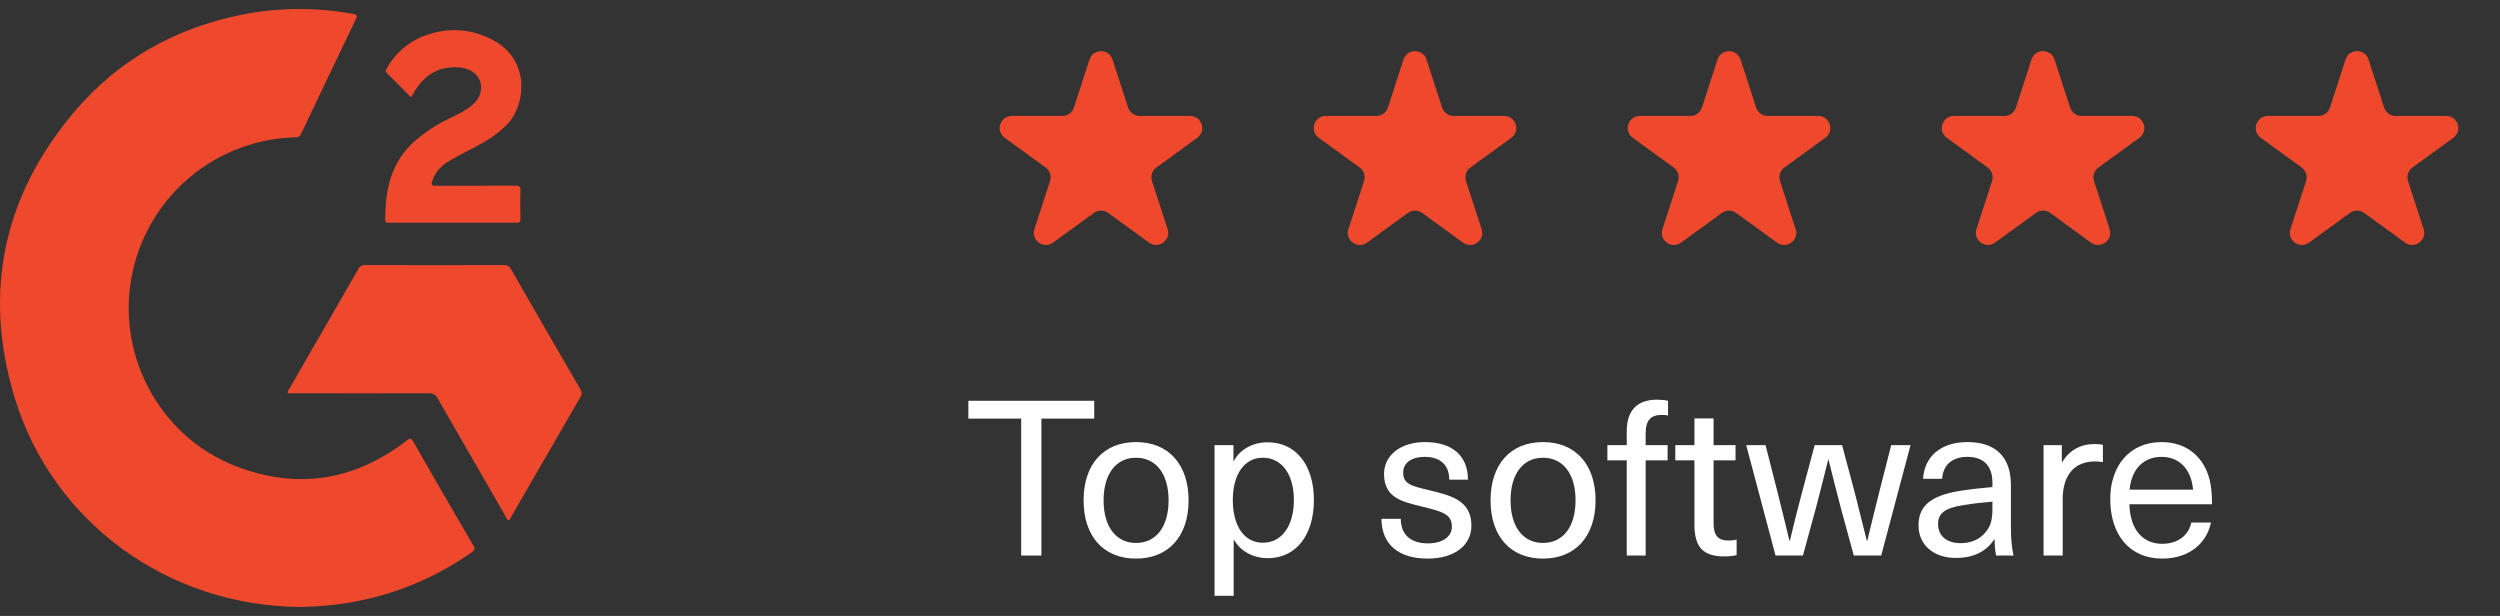 <svg width="207" height="51" viewBox="0 0 207 51" fill="none" xmlns="http://www.w3.org/2000/svg">
<rect x="0" y="0" width="207" height="51" fill="#333333" stroke="none"/>
<path d="M24.966 50.255C13.938 50.225 4.329 43.259 1.195 32.868C-1.423 24.162 0.274 16.204 6.162 9.249C9.782 4.975 14.45 2.355 19.938 1.234C23.007 0.608 26.169 0.583 29.248 1.158C29.593 1.221 29.596 1.314 29.462 1.592C27.948 4.745 26.44 7.902 24.94 11.064C24.903 11.163 24.834 11.246 24.744 11.302C24.654 11.357 24.548 11.381 24.443 11.37C21.288 11.451 18.25 12.584 15.813 14.591C13.377 16.597 11.681 19.36 10.996 22.441C9.484 29.176 13.127 36.142 19.555 38.611C24.657 40.57 29.404 39.79 33.723 36.442C33.943 36.276 34.034 36.243 34.191 36.516C35.847 39.414 37.517 42.306 39.202 45.193C39.349 45.446 39.296 45.56 39.078 45.713C35.825 48.014 32.062 49.492 28.113 50.018C27.069 50.153 26.018 50.232 24.966 50.255Z" fill="#EF492D"/>
<path d="M42.098 43.085C41.962 43.012 41.924 42.863 41.855 42.742C39.972 39.486 38.095 36.226 36.225 32.963C36.161 32.829 36.058 32.718 35.928 32.647C35.799 32.575 35.65 32.545 35.503 32.562C31.764 32.574 28.027 32.562 24.288 32.562H23.822C23.819 32.418 23.871 32.279 23.968 32.173C25.867 28.874 27.767 25.576 29.668 22.277C29.718 22.168 29.801 22.078 29.906 22.018C30.011 21.959 30.131 21.934 30.25 21.946C34.078 21.956 37.904 21.956 41.729 21.946C41.848 21.934 41.968 21.959 42.071 22.018C42.175 22.078 42.258 22.169 42.307 22.277C44.216 25.604 46.133 28.925 48.059 32.242C48.124 32.327 48.16 32.43 48.163 32.537C48.166 32.644 48.136 32.748 48.076 32.837C46.141 36.178 44.213 39.517 42.292 42.852C42.241 42.936 42.218 43.052 42.098 43.085Z" fill="#EF492D"/>
<path d="M34.037 8.057C33.352 7.371 32.712 6.715 32.05 6.07C31.845 5.871 31.989 5.724 32.077 5.573C32.834 4.253 34.068 3.273 35.526 2.834C36.409 2.543 37.343 2.439 38.268 2.53C39.194 2.622 40.09 2.906 40.899 3.364C43.88 4.975 43.613 8.712 41.892 10.401C41.24 11.029 40.501 11.561 39.698 11.979C38.87 12.42 38.043 12.835 37.231 13.304C36.557 13.69 36.032 14.223 35.789 14.995C35.69 15.306 35.749 15.387 36.082 15.384C38.271 15.371 40.462 15.384 42.653 15.371C42.984 15.371 43.108 15.434 43.095 15.794C43.065 16.568 43.076 17.343 43.095 18.113C43.095 18.358 43.027 18.444 42.775 18.444C39.255 18.437 35.735 18.437 32.217 18.444C32.052 18.444 31.898 18.444 31.896 18.204C31.896 15.766 32.346 13.496 34.254 11.758C35.163 10.953 36.183 10.284 37.282 9.77C37.885 9.476 38.495 9.194 39.021 8.767C39.481 8.393 39.799 7.939 39.833 7.326C39.882 6.368 39.124 5.656 37.978 5.581C36.33 5.464 35.142 6.205 34.31 7.583C34.227 7.719 34.151 7.858 34.037 8.057Z" fill="#EF492D"/>
<path d="M90.212 4.927C90.511 4.006 91.815 4.006 92.114 4.927L93.408 8.91C93.542 9.322 93.926 9.601 94.359 9.601H98.547C99.516 9.601 99.919 10.84 99.135 11.41L95.747 13.871C95.397 14.126 95.25 14.577 95.384 14.989L96.678 18.972C96.977 19.893 95.923 20.66 95.139 20.09L91.751 17.629C91.4 17.374 90.926 17.374 90.575 17.629L87.188 20.09C86.404 20.66 85.349 19.893 85.649 18.972L86.943 14.989C87.077 14.577 86.93 14.126 86.579 13.871L83.192 11.41C82.408 10.84 82.811 9.601 83.779 9.601H87.967C88.4 9.601 88.784 9.322 88.918 8.91L90.212 4.927Z" fill="#EF492D"/>
<path d="M116.212 4.927C116.512 4.006 117.815 4.006 118.114 4.927L119.408 8.91C119.542 9.322 119.926 9.601 120.359 9.601H124.547C125.516 9.601 125.919 10.84 125.135 11.41L121.747 13.871C121.397 14.126 121.25 14.577 121.384 14.989L122.678 18.972C122.977 19.893 121.923 20.66 121.139 20.09L117.751 17.629C117.401 17.374 116.926 17.374 116.575 17.629L113.187 20.09C112.404 20.66 111.349 19.893 111.649 18.972L112.943 14.989C113.077 14.577 112.93 14.126 112.579 13.871L109.191 11.41C108.408 10.84 108.811 9.601 109.779 9.601H113.967C114.4 9.601 114.784 9.322 114.918 8.91L116.212 4.927Z" fill="#EF492D"/>
<path d="M142.212 4.927C142.512 4.006 143.815 4.006 144.114 4.927L145.408 8.91C145.542 9.322 145.926 9.601 146.359 9.601H150.547C151.516 9.601 151.919 10.84 151.135 11.41L147.747 13.871C147.397 14.126 147.25 14.577 147.384 14.989L148.678 18.972C148.977 19.893 147.923 20.66 147.139 20.09L143.751 17.629C143.401 17.374 142.926 17.374 142.575 17.629L139.187 20.09C138.404 20.66 137.349 19.893 137.649 18.972L138.943 14.989C139.077 14.577 138.93 14.126 138.579 13.871L135.191 11.41C134.408 10.84 134.811 9.601 135.779 9.601H139.967C140.4 9.601 140.784 9.322 140.918 8.91L142.212 4.927Z" fill="#EF492D"/>
<path d="M168.212 4.927C168.512 4.006 169.815 4.006 170.114 4.927L171.408 8.91C171.542 9.322 171.926 9.601 172.359 9.601H176.547C177.516 9.601 177.919 10.84 177.135 11.41L173.747 13.871C173.397 14.126 173.25 14.577 173.384 14.989L174.678 18.972C174.977 19.893 173.923 20.66 173.139 20.09L169.751 17.629C169.401 17.374 168.926 17.374 168.575 17.629L165.187 20.09C164.404 20.66 163.349 19.893 163.649 18.972L164.943 14.989C165.077 14.577 164.93 14.126 164.579 13.871L161.191 11.41C160.408 10.84 160.811 9.601 161.779 9.601H165.967C166.4 9.601 166.784 9.322 166.918 8.91L168.212 4.927Z" fill="#EF492D"/>
<path d="M194.212 4.927C194.512 4.006 195.815 4.006 196.114 4.927L197.408 8.91C197.542 9.322 197.926 9.601 198.359 9.601H202.547C203.516 9.601 203.919 10.84 203.135 11.41L199.747 13.871C199.397 14.126 199.25 14.577 199.384 14.989L200.678 18.972C200.977 19.893 199.923 20.66 199.139 20.09L195.751 17.629C195.401 17.374 194.926 17.374 194.575 17.629L191.187 20.09C190.404 20.66 189.349 19.893 189.649 18.972L190.943 14.989C191.077 14.577 190.93 14.126 190.579 13.871L187.191 11.41C186.408 10.84 186.811 9.601 187.779 9.601H191.967C192.4 9.601 192.784 9.322 192.918 8.91L194.212 4.927Z" fill="#EF492D"/>
<path d="M179.031 45.028C180.363 45.028 181.227 44.29 181.443 43.264H183.063C182.757 44.866 181.371 46.252 179.031 46.252C176.331 46.252 174.729 44.29 174.729 41.302C174.729 38.602 176.313 36.604 178.977 36.604C181.047 36.604 182.505 37.828 182.973 39.79C183.099 40.312 183.153 40.96 183.153 41.752H176.313C176.385 44.002 177.537 45.028 179.031 45.028ZM178.977 37.828C177.519 37.828 176.493 38.8 176.331 40.546H181.587C181.425 38.764 180.381 37.828 178.977 37.828Z" fill="white"/>
<path d="M173.455 36.766C173.653 36.766 173.923 36.784 174.121 36.838V38.26C173.923 38.242 173.689 38.206 173.491 38.206C171.763 38.206 170.791 39.322 170.791 41.338V46H169.207V36.856H170.719V38.26H170.755C171.367 37.252 172.285 36.766 173.455 36.766Z" fill="white"/>
<path d="M162.903 36.604C165.135 36.604 166.503 37.738 166.503 40.15V43.66C166.503 44.668 166.593 45.442 166.719 46H165.279C165.189 45.586 165.153 45.082 165.153 44.668H165.117C164.487 45.64 163.425 46.198 161.949 46.198C160.041 46.198 158.853 45.064 158.853 43.516C158.853 42.004 159.699 41.05 162.327 40.636C163.137 40.51 164.253 40.384 164.973 40.33V39.97C164.973 38.458 164.127 37.828 162.903 37.828C161.571 37.828 160.869 38.566 160.815 39.646H159.231C159.321 37.918 160.581 36.604 162.903 36.604ZM164.973 42.094V41.536C164.271 41.59 163.281 41.698 162.579 41.824C161.013 42.058 160.473 42.508 160.473 43.408C160.473 44.344 161.157 44.974 162.345 44.974C163.083 44.974 163.785 44.722 164.235 44.254C164.793 43.678 164.973 43.174 164.973 42.094Z" fill="white"/>
<path d="M155.763 46H153.495L152.415 42.04C152.073 40.708 151.731 39.412 151.407 38.08H151.371C151.047 39.412 150.705 40.708 150.363 42.04L149.283 46H147.015L144.585 36.856H146.187L147.159 40.672C147.501 42.022 147.843 43.426 148.167 44.776H148.203C148.509 43.462 148.851 42.094 149.211 40.762L150.255 36.856H152.523L153.567 40.762C153.909 42.094 154.251 43.462 154.575 44.776H154.611C154.935 43.426 155.277 42.022 155.619 40.672L156.591 36.856H158.193L155.763 46Z" fill="white"/>
<path d="M143.144 44.758C143.378 44.758 143.63 44.722 143.792 44.668V45.964C143.522 46.036 143.108 46.072 142.784 46.072C141.038 46.072 140.3 45.334 140.3 43.444V38.116H138.716V36.856H140.3V34.642H141.884V36.856H143.702V38.116H141.884V43.282C141.884 44.326 142.226 44.758 143.144 44.758Z" fill="white"/>
<path d="M137.592 34.354C136.71 34.354 136.26 34.768 136.26 35.902V36.856H138.078V38.116H136.26V46H134.694V38.116H133.092V36.856H134.694V35.722C134.694 33.958 135.576 33.094 137.196 33.094C137.52 33.094 137.898 33.13 138.114 33.184V34.408C138.006 34.372 137.79 34.354 137.592 34.354Z" fill="white"/>
<path d="M127.756 36.604C130.438 36.604 132.112 38.44 132.112 41.428C132.112 44.416 130.438 46.252 127.756 46.252C125.074 46.252 123.418 44.416 123.418 41.428C123.418 38.44 125.074 36.604 127.756 36.604ZM127.756 37.9C126.1 37.9 125.074 39.25 125.074 41.428C125.074 43.606 126.1 44.956 127.756 44.956C129.43 44.956 130.456 43.606 130.456 41.428C130.456 39.25 129.43 37.9 127.756 37.9Z" fill="white"/>
<path d="M117.982 36.604C120.214 36.604 121.546 37.702 121.546 39.718H119.998C119.998 38.494 119.242 37.828 117.964 37.828C116.866 37.828 116.182 38.332 116.182 39.124C116.182 40.078 116.848 40.24 118.378 40.6C120.052 41.014 121.834 41.392 121.834 43.516C121.834 45.154 120.43 46.252 118.216 46.252C115.822 46.252 114.4 45.1 114.382 42.958H115.984C115.984 44.272 116.812 44.992 118.234 44.992C119.422 44.992 120.214 44.452 120.214 43.624C120.214 42.562 119.458 42.364 117.694 41.932C116.164 41.554 114.598 41.248 114.598 39.25C114.598 37.684 115.984 36.604 117.982 36.604Z" fill="white"/>
<path d="M104.956 36.622C107.296 36.622 108.79 38.494 108.79 41.41C108.79 44.326 107.296 46.216 104.974 46.216C103.75 46.216 102.688 45.622 102.184 44.704H102.148V49.33H100.564V36.856H102.13V38.17H102.166C102.652 37.216 103.732 36.622 104.956 36.622ZM104.56 37.9C103.048 37.9 102.076 39.25 102.076 41.41C102.076 43.588 103.048 44.938 104.56 44.938C106.126 44.938 107.134 43.552 107.134 41.41C107.134 39.268 106.126 37.9 104.56 37.9Z" fill="white"/>
<path d="M94.059 36.604C96.741 36.604 98.415 38.44 98.415 41.428C98.415 44.416 96.741 46.252 94.059 46.252C91.377 46.252 89.721 44.416 89.721 41.428C89.721 38.44 91.377 36.604 94.059 36.604ZM94.059 37.9C92.403 37.9 91.377 39.25 91.377 41.428C91.377 43.606 92.403 44.956 94.059 44.956C95.733 44.956 96.759 43.606 96.759 41.428C96.759 39.25 95.733 37.9 94.059 37.9Z" fill="white"/>
<path d="M90.602 34.66H86.228V46H84.554V34.66H80.18V33.184H90.602V34.66Z" fill="white"/>
</svg>